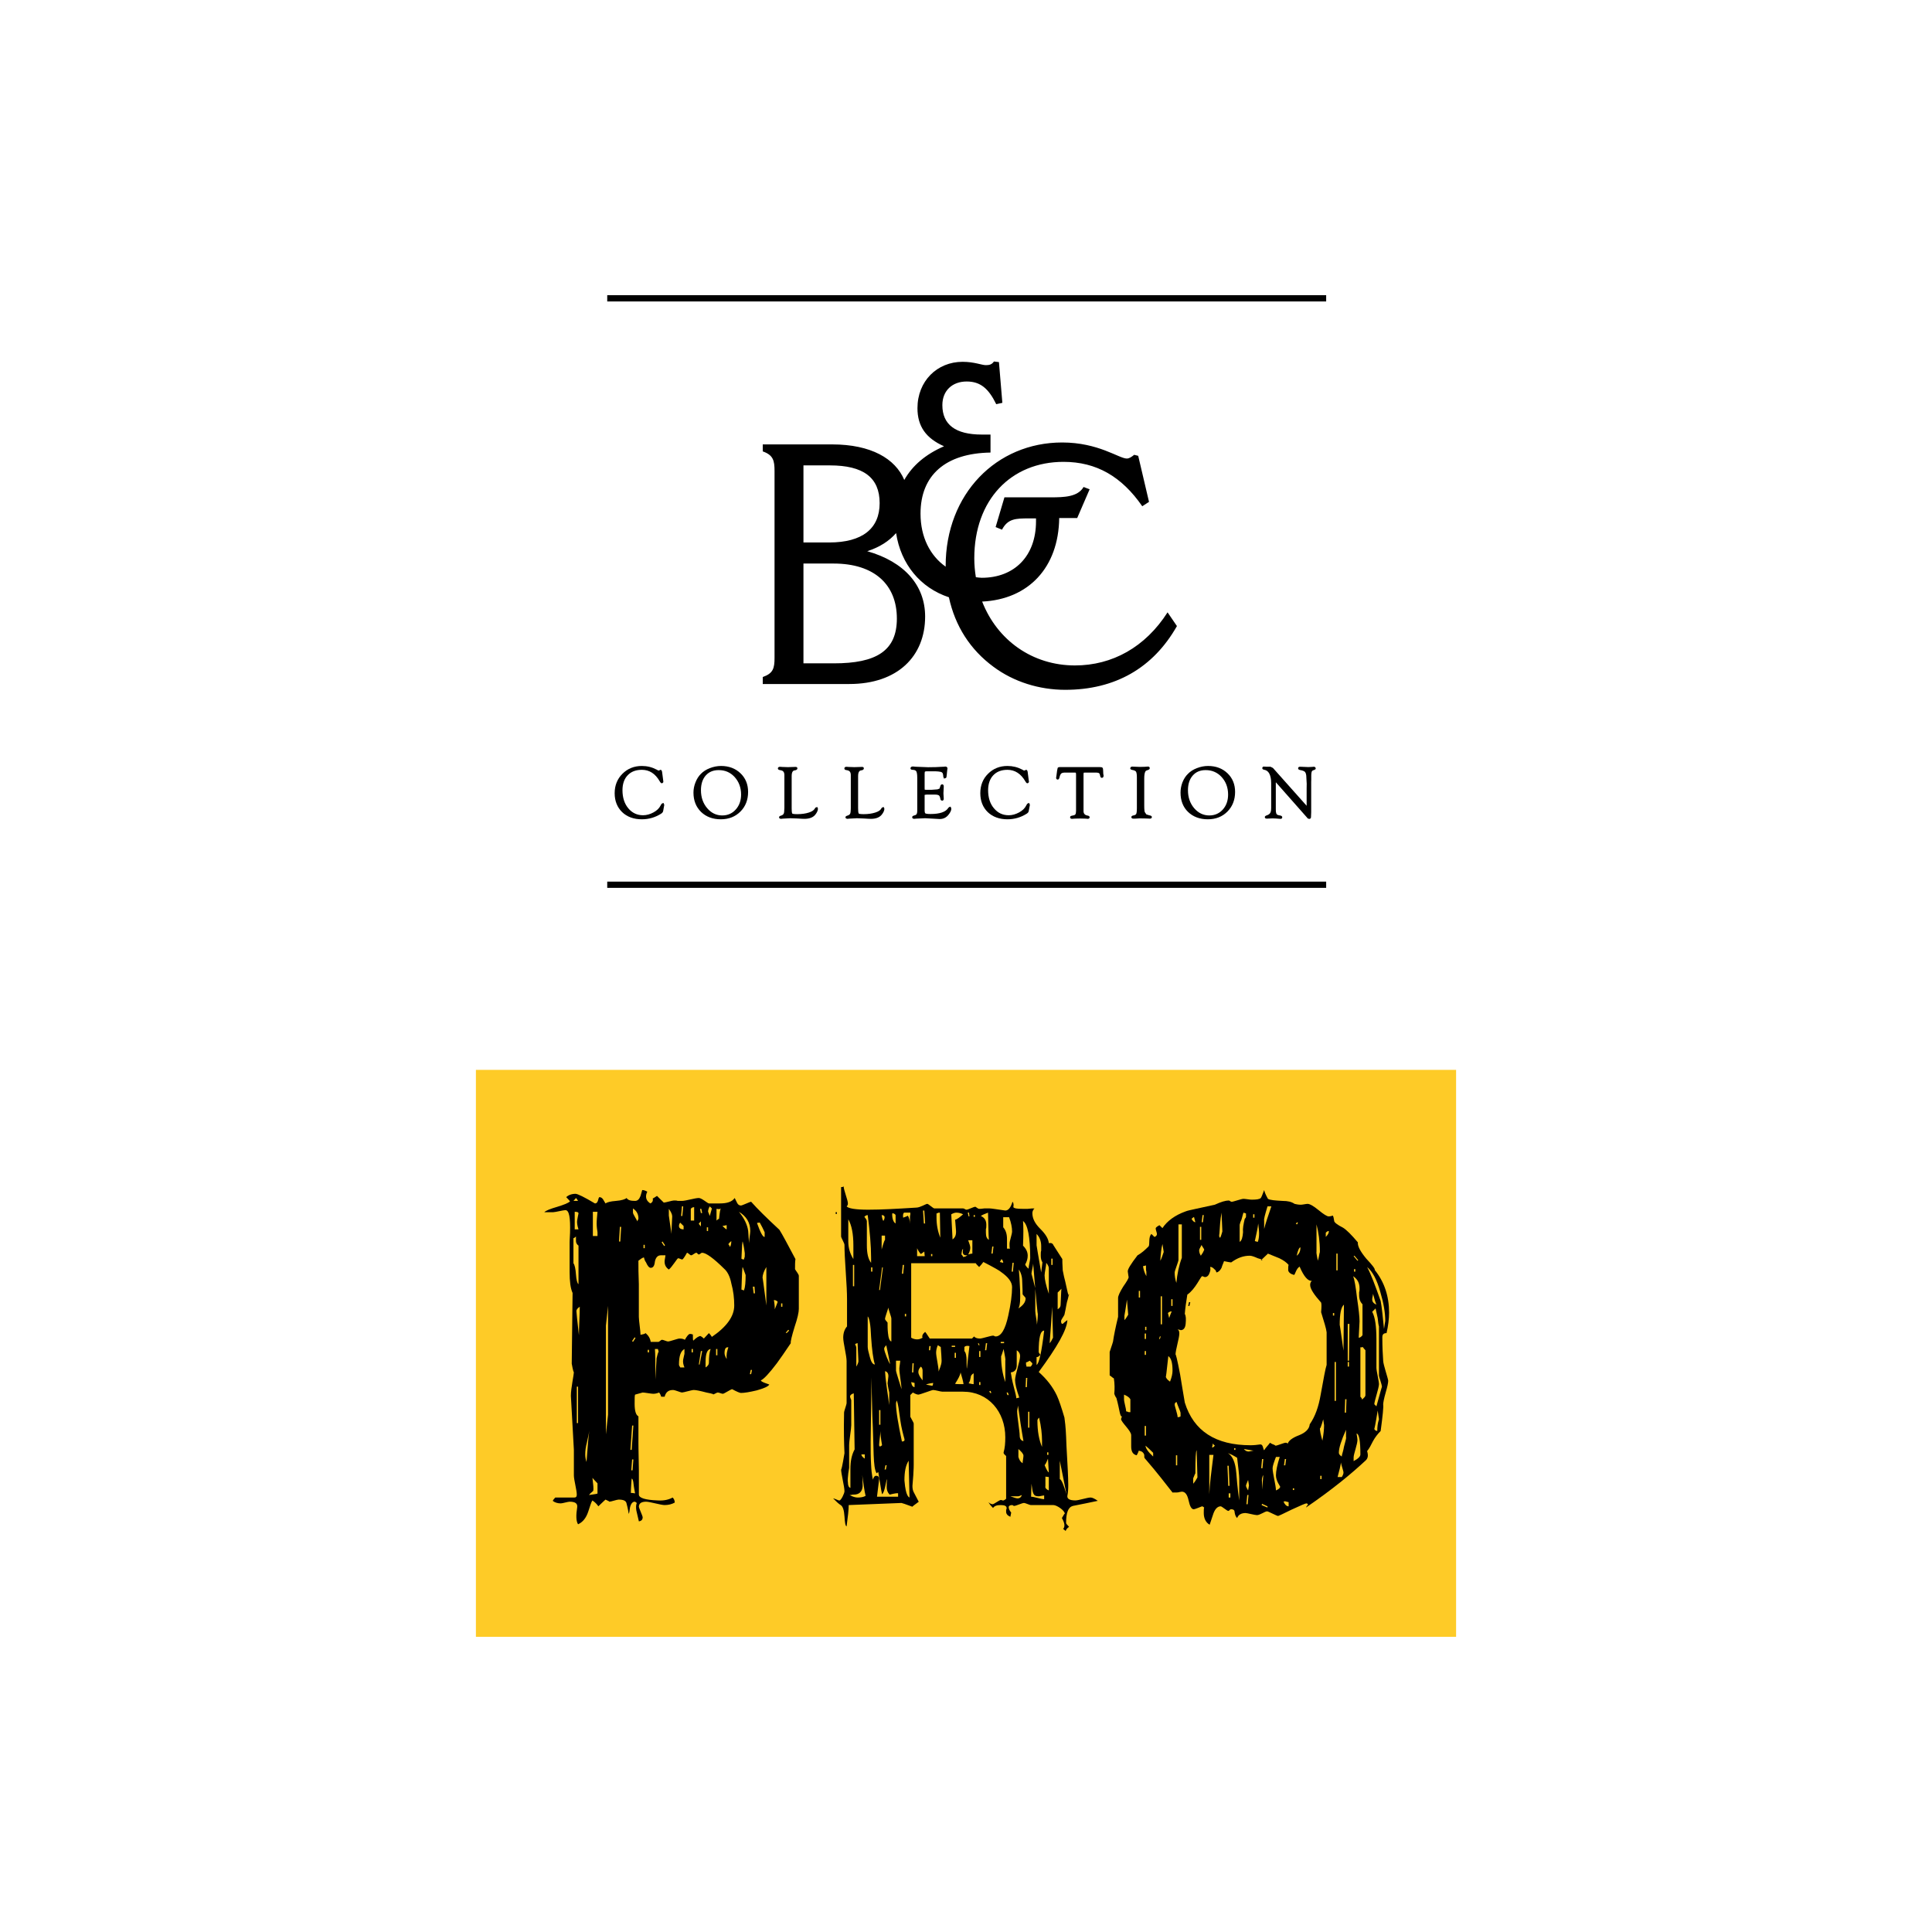 <?xml version="1.0" encoding="utf-8"?>
<!-- Generator: Adobe Illustrator 16.0.0, SVG Export Plug-In . SVG Version: 6.00 Build 0)  -->
<!DOCTYPE svg PUBLIC "-//W3C//DTD SVG 1.1//EN" "http://www.w3.org/Graphics/SVG/1.1/DTD/svg11.dtd">
<svg version="1.1" id="logosvg" xmlns="http://www.w3.org/2000/svg" xmlns:xlink="http://www.w3.org/1999/xlink" x="0px" y="0px"
	 width="576px" height="576px" viewBox="0 0 576 576" enable-background="new 0 0 576 576" xml:space="preserve">
<g>
	<rect x="181.039" y="88" width="214.341" height="1.875"/>
	<rect x="181.039" y="262.845" width="214.341" height="1.857"/>
	<path d="M185.568,230.694c-1.522,1.515-2.315,3.457-2.315,5.789c0,2.321,0.767,4.224,2.237,5.646
		c1.478,1.413,3.459,2.132,5.864,2.132c2.068,0,3.981-0.559,5.71-1.646c0.355-0.228,0.578-0.485,0.621-0.743
		c0,0.006,0.049-0.186,0.049-0.186l0.297-1.654v-0.11l-0.2-0.523l-0.257,0.072c-0.213,0.02-0.391,0.225-0.655,0.727
		c-0.383,0.776-1.08,1.466-2.092,2.011c-1.007,0.553-2.059,0.847-3.113,0.847c-1.769,0-3.264-0.698-4.404-2.081
		c-1.138-1.36-1.728-3.184-1.728-5.37c0-1.896,0.521-3.395,1.546-4.462c1.015-1.088,2.438-1.63,4.228-1.63
		c2.261,0,4.002,1.128,5.326,3.422c0.222,0.381,0.407,0.607,0.65,0.588c0.146-0.026,0.277-0.107,0.361-0.238l0.051-0.08l0.019-0.162
		l-0.027-0.286c0-0.021-0.346-2.619-0.346-2.619c-0.076-0.528-0.307-0.624-0.486-0.624l-0.493,0.221
		c-0.104-0.012-0.272-0.075-0.272-0.075c-0.011-0.009-0.412-0.229-0.412-0.229c-1.343-0.708-2.799-1.067-4.369-1.067
		C189.058,228.361,187.108,229.148,185.568,230.694"/>
	<path d="M219.33,241.37c-1.031,1.156-2.394,1.744-3.998,1.744c-1.767,0-3.271-0.727-4.492-2.156
		c-1.241-1.462-1.861-3.254-1.861-5.366c0-1.833,0.479-3.313,1.425-4.388c0.949-1.067,2.213-1.606,3.864-1.606
		c1.922,0,3.477,0.672,4.753,2.06c1.266,1.397,1.925,3.15,1.925,5.229C220.944,238.702,220.401,240.202,219.33,241.37
		 M220.762,230.539c-1.51-1.443-3.457-2.177-5.795-2.177c-1.126,0-2.261,0.23-3.327,0.647c-1.103,0.419-1.992,0.999-2.7,1.729
		c-0.652,0.644-1.203,1.517-1.591,2.519c-0.4,0.996-0.601,2.027-0.601,3.053c0,2.358,0.765,4.285,2.268,5.759
		c1.499,1.452,3.491,2.192,5.886,2.192c2.378,0,4.332-0.783,5.849-2.306c1.522-1.517,2.286-3.492,2.286-5.858
		C223.035,233.842,222.271,231.976,220.762,230.539"/>
	<path d="M231.914,229.096c0,0.127,0.058,0.385,0.474,0.469l0.484,0.096c0.416,0.101,0.982,0.324,0.982,1.425v9.708l-0.027,0.499
		c0,0.646-0.057,1.104-0.215,1.361c-0.146,0.231-0.414,0.429-0.867,0.542c-0.423,0.124-0.475,0.364-0.475,0.494l0.13,0.318
		l0.4,0.121l0.646-0.063l2.205-0.119l2.196,0.082l1.183,0.076l0.814,0.023c1.479,0,2.591-0.426,3.243-1.266
		c0.486-0.61,0.74-1.177,0.777-1.703c0-0.024-0.098-0.375-0.098-0.375l-0.072-0.156l-0.243,0.04c-0.32,0-0.479,0.305-0.531,0.413
		c-0.262,0.48-0.842,0.874-1.772,1.171c-0.968,0.313-2.142,0.48-3.463,0.48c-1.251,0-1.452-0.156-1.481-0.184
		c0,0-0.17-0.193-0.17-1.354c0-0.005-0.006-0.351-0.006-0.381v-9.432c0-1.501,0.594-1.644,0.805-1.688l0.372-0.068
		c0.454-0.117,0.529-0.403,0.529-0.557c0-0.093-0.023-0.427-0.529-0.427l-0.484,0.018l-1.809,0.056l-1.658-0.056l-0.7-0.05
		C232.084,228.61,231.914,228.865,231.914,229.096"/>
	<path d="M251.739,229.096c0,0.127,0.033,0.385,0.443,0.469l0.499,0.096c0.411,0.101,0.975,0.324,0.975,1.425v9.708l-0.012,0.499
		c0,0.646-0.08,1.104-0.215,1.361c-0.146,0.231-0.443,0.429-0.877,0.542c-0.425,0.124-0.494,0.364-0.494,0.494l0.152,0.318
		l0.397,0.121l0.637-0.063c0.014,0,2.225-0.119,2.225-0.119l2.175,0.082l1.183,0.076l0.83,0.023c1.499,0,2.575-0.426,3.242-1.266
		c0.485-0.61,0.735-1.165,0.772-1.703l-0.166-0.531l-0.256,0.04c-0.191,0-0.371,0.146-0.526,0.413
		c-0.237,0.48-0.84,0.874-1.78,1.171c-0.967,0.313-2.133,0.48-3.447,0.48c-1.255,0-1.449-0.156-1.46-0.184
		c-0.027,0-0.194-0.193-0.194-1.354c0-0.005-0.011-0.351-0.011-0.381v-9.432c0-1.501,0.618-1.644,0.811-1.688l0.375-0.068
		c0.467-0.117,0.525-0.403,0.525-0.557c0-0.227-0.15-0.427-0.525-0.427l-0.482,0.018c-0.006,0-1.825,0.056-1.825,0.056l-1.646-0.056
		l-0.707-0.05C251.887,228.61,251.739,228.865,251.739,229.096"/>
	<path d="M271.446,229.069c0,0.104,0.068,0.442,0.594,0.442c0.563,0,0.939,0.146,1.128,0.426c0.136,0.213,0.3,0.732,0.3,1.959v9.159
		l-0.005,0.713c0,1.095-0.45,1.222-0.612,1.254l-0.415,0.138c-0.422,0.107-0.48,0.373-0.48,0.486c0,0.236,0.154,0.48,0.604,0.48
		l0.615-0.061l2.655-0.121l3.438,0.191c0.038,0,0.874,0.051,0.874,0.051c1.061,0,1.953-0.406,2.628-1.26
		c0.566-0.702,0.855-1.286,0.855-1.846l-0.213-0.602l-0.263,0.097c-0.231,0.019-0.381,0.237-0.441,0.311
		c-0.748,1.189-2.525,1.8-5.287,1.8c-1.148,0-1.452-0.135-1.542-0.196c-0.078-0.055-0.213-0.266-0.213-0.939v-4
		c0-0.006-0.005-0.377-0.005-0.377c0-0.049,0-0.195,0.038-0.205c0.016,0,0.588-0.073,0.588-0.073h2.418
		c0.713,0,1.047,0.126,1.19,0.229c0.201,0.115,0.337,0.42,0.423,0.809c0,0.021,0.053,0.314,0.053,0.314
		c0.062,0.285,0.256,0.453,0.553,0.453c0.193,0,0.442-0.136,0.442-0.532l-0.017-0.345c0-0.014-0.075-1.288-0.075-1.288l0.092-1.894
		v-0.237c0-0.396-0.222-0.547-0.442-0.564c-0.287,0-0.479,0.169-0.553,0.449l-0.262,0.816l-0.621,0.227l-1.752,0.135h-1.67
		c0,0-0.375-0.037-0.4-0.037c0.025,0,0.025-0.041,0.025-0.098c0-0.133-0.025-0.33-0.025-0.33v-4.37c0-0.445,0.084-0.567,0.092-0.58
		c0.033-0.014,0.16-0.105,0.713-0.105h1.717c1.345,0,1.968,0.092,2.257,0.166c0.317,0.074,0.551,0.256,0.651,0.52l0.117,0.57v0.271
		l0.215,0.651l0.264-0.078c0.231-0.027,0.403-0.135,0.475-0.317c0-0.028,0.113-0.854,0.113-0.854l0.057-0.654l0.09-0.807
		c0,0.006,0.05-0.298,0.05-0.298c0-0.354-0.25-0.58-0.639-0.58l-0.47,0.054c0.017,0-0.747,0.028-0.747,0.028
		c-0.012,0-1.553,0.082-1.553,0.082c-0.017,0-2.355,0.036-2.355,0.036l-3.743-0.146c0.006,0-0.765-0.074-0.765-0.074
		C271.52,228.517,271.446,228.934,271.446,229.069"/>
	<path d="M294.569,230.694c-1.541,1.515-2.305,3.474-2.305,5.789c0,2.321,0.764,4.224,2.224,5.646
		c1.495,1.413,3.466,2.132,5.866,2.132c2.067,0,3.979-0.559,5.709-1.646c0.369-0.228,0.586-0.485,0.613-0.743
		c0,0.006,0.045-0.186,0.045-0.186l0.26-1.36l0.052-0.294v-0.11l-0.195-0.523l-0.264,0.072c-0.214,0.02-0.392,0.225-0.646,0.727
		c-0.386,0.776-1.089,1.466-2.092,2.011c-1.023,0.553-2.041,0.847-3.105,0.847c-1.813,0-3.248-0.698-4.407-2.081
		c-1.156-1.36-1.732-3.184-1.732-5.37c0-1.876,0.523-3.395,1.532-4.462c1.023-1.088,2.45-1.63,4.23-1.63
		c2.226,0,4.017,1.157,5.332,3.422c0.25,0.438,0.428,0.607,0.645,0.588c0.148-0.026,0.275-0.107,0.355-0.238l0.055-0.08l0.031-0.183
		l-0.051-0.287l-0.334-2.598c-0.068-0.538-0.334-0.624-0.48-0.624l-0.5,0.221c-0.096-0.012-0.274-0.075-0.274-0.075l-0.399-0.229
		c-1.344-0.708-2.819-1.067-4.377-1.067C298.051,228.361,296.103,229.148,294.569,230.694"/>
	<path d="M316.009,228.693c-0.328,0-0.566,0.071-0.68,0.26c-0.006,0-0.168,0.809-0.168,0.809l-0.162,1.241
		c0.014-0.022-0.129,0.86-0.129,0.86c0,0.406,0.232,0.538,0.453,0.56c0.265,0,0.453-0.214,0.542-0.631
		c0.139-0.591,0.313-0.994,0.541-1.185c0.2-0.182,0.598-0.273,1.118-0.273h2.877c0,0,0.353,0.036,0.367,0.036h-0.016
		c0,0.066,0.045,0.322,0.045,0.322l0.014,0.288v10.743c0,0.529-0.069,0.892-0.242,1.123c-0.144,0.151-0.479,0.275-0.955,0.335
		c-0.529,0.064-0.574,0.34-0.574,0.461c0,0.24,0.129,0.484,0.574,0.484l0.716-0.057c0.04,0,0.801-0.025,0.801-0.025l0.841-0.016
		l0.822,0.016l0.934,0.025l0.571,0.057c0.41,0,0.563-0.244,0.563-0.465c0-0.184-0.098-0.416-0.592-0.505
		c-0.815-0.135-1.201-0.542-1.229-1.268v-0.419v-10.623l0.049-0.478l0.415-0.036h3.077c0.713,0,0.982,0.103,1.074,0.18
		c0.092,0.039,0.256,0.244,0.351,0.843c0.097,0.539,0.415,0.559,0.539,0.539c0.238,0,0.479-0.193,0.472-0.612v-0.124l-0.088-0.421
		l-0.037-0.906c0-0.507-0.058-0.779-0.189-0.935c-0.135-0.155-0.4-0.204-0.923-0.204L316.009,228.693L316.009,228.693z"/>
	<path d="M341.972,228.56c-0.017,0-0.756,0.05-0.756,0.05c0.016,0-1.373,0.033-1.373,0.033l-2.08-0.083l-0.228-0.022l-0.443,0.165
		l-0.133,0.35c0.024,0.171,0.113,0.39,0.556,0.481c0.618,0.099,0.985,0.274,1.172,0.519c0.093,0.163,0.258,0.583,0.258,1.678v9.267
		c0,1.134-0.135,1.53-0.205,1.673c-0.125,0.216-0.422,0.386-0.877,0.448c-0.5,0.078-0.563,0.383-0.563,0.502
		c0,0.221,0.177,0.447,0.563,0.447h0.541c0.012,0,1.285-0.078,1.285-0.078l1.565,0.021c0.017,0,1.122,0.035,1.122,0.035
		c0.012,0.021,0.45,0.021,0.45,0.021c0.43,0,0.583-0.236,0.583-0.475c0-0.41-0.559-0.488-0.758-0.513l-0.887-0.286l-0.453-0.663
		c-0.08-0.195-0.172-0.707-0.172-1.925v-8.088c0-1.848,0.39-2.294,0.633-2.378l0.578-0.218c0.381-0.126,0.431-0.388,0.431-0.511
		c0-0.227-0.13-0.474-0.537-0.474L341.972,228.56z"/>
	<path d="M364.55,241.37c-1.048,1.156-2.402,1.744-4.006,1.744c-1.775,0-3.281-0.727-4.518-2.156
		c-1.235-1.462-1.852-3.244-1.852-5.366c0-1.833,0.48-3.313,1.434-4.388c0.945-1.067,2.199-1.606,3.843-1.606
		c1.919,0,3.5,0.69,4.758,2.06c1.274,1.397,1.933,3.15,1.933,5.229C366.142,238.702,365.606,240.202,364.55,241.37 M365.958,230.539
		c-1.506-1.443-3.438-2.177-5.813-2.177c-1.125,0-2.229,0.23-3.306,0.647c-1.098,0.419-1.997,0.999-2.692,1.729
		c-0.672,0.644-1.215,1.508-1.621,2.519c-0.381,1.01-0.566,2.027-0.566,3.053c0,2.358,0.746,4.318,2.247,5.759
		c1.507,1.452,3.493,2.192,5.884,2.192c2.393,0,4.34-0.783,5.852-2.306c1.506-1.517,2.283-3.492,2.283-5.858
		C368.226,233.842,367.459,231.976,365.958,230.539"/>
	<path d="M376.338,229.01c0,0.086,0.037,0.418,0.507,0.47c0.697,0.119,1.203,0.47,1.559,1.116c0.367,0.687,0.58,1.643,0.58,2.835
		v7.414c0,0.9-0.162,1.344-0.297,1.543c-0.17,0.297-0.551,0.557-1.117,0.734c-0.405,0.146-0.491,0.356-0.477,0.508
		c0.006,0.126,0.073,0.437,0.563,0.437l0.438-0.021c0.008,0,1.314-0.057,1.314-0.057l1.095,0.047l0.921,0.072l0.381,0.021
		c0.289,0,0.48-0.182,0.48-0.469c0-0.131-0.07-0.443-0.594-0.527c-0.653-0.08-0.912-0.248-1.006-0.329
		c-0.145-0.135-0.242-0.424-0.297-0.832l-0.022-0.76v-0.427v-7.396c0,0,0.022-0.078,0.022-0.167c0,0.031,0.014,0.031,0.014,0.031
		l9.229,10.445l0.227,0.289c0.013,0,0.423,0.16,0.423,0.16c0.323,0.021,0.532-0.16,0.571-0.449l0.064-1.511v-9.066l0.021-0.699
		v-1.179c0-0.854,0.137-1.189,0.188-1.306c0.098-0.157,0.352-0.307,0.707-0.405c0.381-0.105,0.432-0.316,0.432-0.445v-0.018
		c-0.039-0.307-0.264-0.478-0.572-0.478l-0.565,0.05c0.017,0-1.052,0.05-1.052,0.05l-1.997-0.083l-0.486-0.017
		c-0.416,0-0.571,0.223-0.571,0.459c0,0.132,0.051,0.428,0.539,0.511c0.869,0.147,1.248,0.354,1.426,0.503
		c0.236,0.204,0.386,0.583,0.459,1.157c0,0.021,0.135,2.44,0.135,2.44c-0.01,0-0.021,1.463-0.021,1.463v5.103
		c-0.346-0.377-10.045-11.275-10.045-11.275l-0.744-0.372l-0.313,0.012h-0.279l-0.715-0.012l-0.458-0.021l-0.176-0.022
		C376.526,228.537,376.338,228.717,376.338,229.01"/>
	<path d="M247.208,161.731h-7.67v-22.98h7.881c9.936,0,14.835,3.584,14.835,11.253C262.254,157.565,257.142,161.731,247.208,161.731
		 M267.389,184.424c0,9.677-6.231,13.342-18.766,13.342h-9.085v-29.753h8.981C260.67,168.013,267.389,174.284,267.389,184.424
		 M348.095,182.562c-6.642,10.376-16.492,15.83-27.611,15.83c-12.68,0-23.17-7.506-27.67-19.042
		c13.805-0.654,22.785-10.126,22.975-24.904h5.363l3.707-8.573l-1.807-0.683c-1.71,2.972-5.808,3.082-9.72,3.082h-13.873
		l-2.628,8.862l1.9,0.785c1.731-3.281,4.019-3.366,8.05-3.366h2.092v0.882c0,10.341-6.435,16.824-16.177,16.824
		c-0.62,0-1.178-0.115-1.754-0.169c-0.297-1.82-0.471-3.699-0.471-5.636c0-17.428,10.916-28.759,26.605-28.759
		c9.811,0,17.354,4.383,23.474,13.237l2.013-1.308l-3.222-13.724l-1.192-0.305c-0.896,0.712-1.518,1.111-2.225,1.111
		c-2.289,0-8.429-4.786-19.254-4.786c-19.579,0-34.737,15.313-34.737,36.835c0,0.061,0.017,0.142,0.017,0.202
		c-4.646-3.267-7.509-8.808-7.509-15.813c0-11.456,7.425-18.012,20.866-18.218v-5.367h-2.611c-7.838,0-11.745-2.974-11.745-8.777
		c0-4.353,3.004-7.043,7.239-7.043c4.117,0,6.529,2.089,8.824,6.761l1.824-0.398l-1.016-12.146l-1.495-0.179
		c-0.604,0.882-1.317,1.088-2.401,1.088c-1.23,0-3.428-0.994-6.948-0.994c-7.63,0-13.449,5.778-13.449,13.821
		c0,5.38,2.505,8.965,7.922,11.357c-5.571,2.418-9.454,5.795-11.852,10.041c-2.665-6.342-9.903-10.596-21.5-10.596h-20.695v2.08
		c3.114,1.104,3.514,2.709,3.514,5.866v55.635c0,3.183-0.398,4.668-3.514,5.771v2.081h25.813c14.369,0,22.597-8.255,22.597-20.113
		c0-9.236-6.118-16.308-17.262-19.484c3.655-1.165,6.533-3.014,8.604-5.396c1.423,9.33,7.306,16.353,15.743,19.135
		c1.862,8.636,6.407,15.666,13.294,20.727c6.013,4.485,13.66,6.864,21.377,6.864c14.852,0,26.197-6.468,33.316-19.005
		L348.095,182.562z"/>
	<rect x="141.886" y="318.965" fill="#FECB27" width="292.229" height="169.035"/>
	<path d="M234.514,397.45l0.756-0.743l-0.253-0.254l-0.758,0.875L234.514,397.45z M232.878,389.596h0.375v-1.002h-0.375V389.596z
		 M230.734,387.595c0.133,0.879,0.257,1.62,0.257,2.742c0.119-0.376,0.499-1.122,0.872-2.237
		C231.49,387.719,231.11,387.595,230.734,387.595 M227.34,380.989c0-0.384,0.377,2.364,1.14,8.226v-11.472
		C227.717,378.994,227.34,380.109,227.34,380.989 M226.454,364.392c0,0.135,0,0.135-0.118,0.135c-0.254,0-0.503,0-0.64,0.12
		c1.015,2.868,1.769,4.247,2.274,4.117v-1.378C227.595,366.518,227.092,365.518,226.454,364.392 M224.695,385.604h0.386
		l-0.133-2.002h-0.502L224.695,385.604z M223.566,409.678h0.379l0.245-1.254h-0.372L223.566,409.678z M221.419,377.743
		c-0.119,0-0.246,2.246-0.369,6.731l0.759,0.254c0.372-1.005,0.49-2.495,0.49-4.619C222.299,380.228,222.05,379.363,221.419,377.743
		 M221.419,370.138c-0.119,0-0.246,1.748-0.369,5.114c0.123,0.122,0.369,0.247,0.759,0.247l0.117-0.508
		c0.124-0.118,0.124-0.487,0.124-1.365C221.926,372.758,221.809,371.629,221.419,370.138 M220.291,361.274
		c1.635,2.004,2.519,3.872,2.773,5.736l0.248,3.613c0-0.859,0.373-2.99,0.373-3.613
		C223.687,364.525,222.562,362.648,220.291,361.274 M217.149,371.004c0.121,0,0.245,0.254,0.494,0.755
		c0.256-0.381,0.386-1.005,0.386-1.748C217.396,370.512,217.149,370.879,217.149,371.004 M216.014,403.435
		c0,0.499,0.251,1.128,0.635,1.746c-0.135-1.364,0.123-2.376,0.502-3.493C216.389,401.567,216.014,402.065,216.014,403.435
		 M216.647,366.518v-1.258l-1.259,0.258C216.014,366.139,216.514,366.518,216.647,366.518 M213.619,360.401v3.496
		c0.383-0.382,0.635-0.499,0.756-0.499c0.132-0.87,0.132-1.868,0.502-3.239C214.756,360.531,214.375,360.531,213.619,360.401
		 M213.489,404.059h0.384v-1.873h-0.384V404.059z M211.104,361.274l0.13,0.256c0.118,0.372,0.248,0.613,0.372,0.998
		c0.384-1.379,0.632-2.127,0.632-2.251l-0.632-0.619C211.233,360.277,211.104,360.78,211.104,361.274 M210.728,367.012h0.377v-1.112
		h-0.377V367.012z M210.353,406.058v1.628c0.633-0.371,1-0.88,1-1.383c0-1.74,0.13-3.104,0.505-4.117
		C210.855,402.315,210.353,403.566,210.353,406.058 M208.96,361.655h0.388l-0.255-1.254h-0.381L208.96,361.655z M208.589,406.806
		l0.759-4.001h-0.388l-0.619,4.001H208.589z M208.96,365.649v-1.509l-0.619,0.626C208.341,364.893,208.589,365.26,208.96,365.649
		 M206.2,403.197h0.374v-1.013H206.2V403.197z M205.949,360.401v3.496h1.004v-3.992C206.574,359.905,206.2,360.034,205.949,360.401
		 M203.43,362.528l0.254-2.87h-0.373l-0.253,2.87H203.43z M202.429,406.806c0,0.254,0.12,0.509,0.243,0.623l0.132,0.257h1.257
		c-0.377-0.88-0.502-1.628-0.377-2.376c0.245-1.122,0.377-1.742,0.377-1.623v-1.501
		C202.926,402.805,202.429,404.306,202.429,406.806 M202.429,365.518c0,0.621,0.497,1,1.378,1v-1l-1.003-0.991
		C202.549,364.768,202.429,365.146,202.429,365.518 M199.404,360.401v2.009l0.376,2.618c0.258,1.613,0.377,2.485,0.377,2.859
		l0.254-5.239C200.411,362.027,200.038,361.274,199.404,360.401 M198.023,371.502l0.248-0.244l-0.754-1.12l-0.256,0.247
		L198.023,371.502z M196.137,402.186h-0.883c0.127,1.382,0.127,4.248,0.127,9.11l0.372-6.362c0.384-1.613,0.631-2.241,0.631-1.735
		C196.384,402.805,196.137,402.315,196.137,402.186 M193.108,403.197h0.378v-0.761h-0.378V403.197z M191.856,372.13h0.371v-0.997
		h-0.371V372.13z M218.029,382.607c-0.386-2.002-1.134-3.495-2.141-4.361c-3.149-3.119-5.414-4.749-6.542-4.749
		c-0.388,0-0.636,0.496-1.007,0.496c-0.381,0-0.381-0.496-0.759-0.496c-0.375,0-1.137,0.755-1.509,0.755
		c-0.383,0-0.883-0.755-1.258-0.755c-0.756,1.376-1.258,2.002-1.387,2.002c-0.372,0-0.881-0.372-1.254-0.372
		c-0.254,0-1.89,2.736-2.771,3.368c-0.883-0.632-1.26-1.376-1.26-2.378c0-0.494,0.25-1.496,0.25-1.865h-1.381
		c-0.879,0-1.516,0.621-1.761,1.865c-0.127,1.252-0.505,1.87-1.252,1.87c-0.516,0-1.016-0.745-1.388-1.618
		c-0.387-0.501-0.51-0.995-0.635-1.496c-0.504,0.118-1.009,0.501-1.641,0.995c0,1.875,0,4.121,0.129,6.98v1.501v8.235
		c0,1.12,0.503,4.243,0.503,5.368c0.753-0.13,1.257-0.25,1.511-0.504c0.886,0.751,1.382,1.621,1.521,2.621h2.253
		c0.381,0,0.76-0.628,1.135-0.628c0.383,0,1.387,0.501,1.765,0.501c0.627,0,2.888-0.873,3.396-0.873
		c0.762,0,1.258,0.122,1.637,0.372c0.631-1.118,1.133-1.739,1.506-1.739c0.383,0,0.51,0,0.634,0.12h0.25
		c0,1.127,0,1.743,0.123,1.873c0.885-0.873,1.644-1.372,2.146-1.372c0.25,0.118,0.631,0.37,1.003,0.746l1.506-1.621
		c0.13,0.125,0.505,0.504,0.886,1.127c4.41-3.004,6.669-6.118,6.669-9.362C218.906,387.094,218.654,384.854,218.029,382.607
		 M188.709,360.277v1.253c0,0.497,1.258,2.239,1.258,2.61c0-0.119,0.373-0.496,0.373-0.862
		C190.34,362.027,189.842,361.025,188.709,360.277 M188.709,400.071l0.75-1.12l-0.254-0.256l-0.747,1.119L188.709,400.071z
		 M188.207,438.364h0.375l0.251-3.244h-0.375L188.207,438.364z M188.833,441.984c-0.124-0.761-0.251-1.127-0.508-1.127
		c0-0.376-0.248,3.114-0.248,4.24c0.13,0,0.632,0,1.263,0.127C189.205,444.351,188.96,443.349,188.833,441.984 M187.954,432.255
		h0.371l0.508-7.244h-0.375L187.954,432.255z M184.932,370.138l0.259-4.368h-0.383l-0.251,4.368H184.932z M181.281,421.773v-32.433
		l-0.631,5.864v32.438L181.281,421.773z M177.886,364.768c0-0.996,0.122-2.118,0.25-3.492h-1.382v7.23h1.382v-1.12
		C178.008,366.518,177.886,365.77,177.886,364.768 M176.627,440.606c0.248,2.001,0.375,3.238,0.248,3.861
		c-0.753,0.63-1.136,1.011-1.255,1.254c1.759-0.243,2.641-0.372,2.516-0.497v-2.988
		C177.261,441.365,176.754,440.729,176.627,440.606 M174.985,430.009c-0.375,1.369-0.504,2.618-0.504,3.611
		c0,0.75,0.129,1.5,0.383,2.248c0.381-4.372,0.502-7.489,0.875-9.357C175.62,427.13,175.366,428.137,174.985,430.009
		 M171.966,424.27h0.379v-10.85h-0.379V424.27z M171.848,390.843c0,0.374,0.242,2.733,0.751,7.229c0-1.992,0.254-6.482,0.254-8.477
		C172.224,389.961,171.848,390.467,171.848,390.843 M171.343,361.274v5.242h1.129c-0.382-1.127-0.506-2.126-0.382-2.747
		c0.134-0.867,0.251-1.359,0.382-1.992C172.472,361.401,172.09,361.274,171.343,361.274 M171.718,370.011v-1.369
		c-0.375,0.369-0.62,0.487-0.754,0.487v7.487c0.379,0.503,0.629,1.63,0.754,3.373c0.13,1.621,0.372,2.618,0.754,2.859v-11.472
		C171.966,371.004,171.718,370.512,171.718,370.011 M171.718,357.162c-0.125,0.125-0.375,0.497-0.754,0.868h1.377
		C172.224,357.906,172.09,357.529,171.718,357.162 M236.904,395.573c-0.883,2.87-1.264,4.498-1.139,4.872
		c-1.756,2.618-3.138,4.604-4.15,5.987c-2.259,2.99-3.898,4.738-4.774,5.105c0,0.505,2.386,1.129,2.517,1.253
		c-0.387,0.628-1.641,1.125-3.781,1.743c-2.132,0.504-3.648,0.753-4.658,0.753c-0.373,0-1.259-0.376-2.632-1.12
		c-0.386,0-2.396,1.372-2.777,1.372c-0.37,0-1.133-0.379-1.506-0.379c-0.383,0-1.134,0.626-1.636,0.626
		c0.877,0,0.249-0.247-1.765-0.626c-1.891-0.503-3.145-0.75-3.773-0.75c-0.628,0-3.021,0.75-3.519,0.75
		c-0.385,0-2.02-0.75-2.65-0.75c-1.382,0-2.138,0.628-2.515,2.001h-1.01c-0.121-0.376-0.245-0.755-0.627-1.251
		c-0.627,0.245-1.128,0.379-1.76,0.379c-0.634,0-2.521-0.379-3.148-0.379l-2.261,0.626c-0.135,0.249-0.135,1.129-0.135,2.742
		c0,2.12,0.385,3.361,1.135,3.745v8.229c0-0.872,0,1.75,0.13,7.859v7.232c0,0.99,1.89,1.614,5.667,1.743
		c1.888,0.12,3.269-0.254,4.399-0.868c0.38,0.367,0.631,0.868,0.631,1.501c-0.881,0.496-1.89,0.743-3.021,0.743
		c-1.131,0-4.398-1.002-5.53-1.002c-1.385,0-2.146,0.501-2.146,1.498c0,0.377,1.131,2.748,1.131,3.129
		c0,0.736-0.37,1.115-1.131,1.232c-0.13-0.496-0.375-1.613-0.757-3.243c-0.123-0.871-0.123-1.614,0.129-2.237
		c-0.252-0.245-0.502-0.379-0.637-0.379c-0.623,0-1.128,0.626-1.382,1.745c-0.127,1.125-0.254,1.743-0.377,1.875
		c-0.116-0.621-0.248-1.621-0.626-2.994c-0.13-0.88-0.883-1.254-2.392-1.254c-0.502,0-2.263,0.628-2.77,0.628
		c0-0.125-0.379-0.254-1.134-0.628c-0.121,0.125-0.75,0.628-2.138,2.004c-0.382-0.621-1.011-1.242-1.763-1.75
		c-0.375,0.508-0.629,1.501-1.261,3.373c-0.627,1.872-1.633,3.114-3.025,3.733c-0.623-0.99-0.623-2.733-0.251-5.107
		c0.134-1.124-0.624-1.625-2.262-1.625c-0.502,0-2.132,0.501-2.64,0.501c-0.879,0-1.766-0.242-2.396-0.755
		c0.123-0.249,0.383-0.621,0.758-0.988h5.672c0.495,0,0.743-0.254,0.743-0.875c0-1.376-0.868-4.373-0.868-5.731v-7.61l-0.892-16.101
		c0-2.367,0.892-6.104,0.892-7.233c0,0.503-0.265-0.247-0.638-2.364l0.254-21.076c-0.632-1.371-0.886-3.488-0.886-6.24v-8.986
		c0,0.372,0-0.616,0.124-2.738c0.13-4.482-0.251-6.733-1.382-6.733c-0.626,0-3.021,0.621-3.654,0.621h-2.64
		c0.506-0.501,1.767-1,3.903-1.621c2.016-0.621,3.271-1.117,3.771-1.623c-0.124-0.127-0.502-0.628-1.134-1.246
		c0.632-0.617,1.642-0.995,2.773-0.995c0.631,0,2.642,0.995,5.786,2.867c1.141,0,0.881-1.872,1.382-1.872
		c0.388,0,0.755,0.251,1.017,0.618l0.75,1.254c0.507-0.376,1.506-0.626,3.145-0.753c1.639-0.124,2.776-0.501,3.149-0.868
		c0.378,0.617,1.134,0.868,2.52,0.868c0.754,0,1.253-0.501,1.632-1.493l0.505-1.743c0.381,0,0.883,0.113,1.511,0.496
		c-0.251,0.492-0.372,1.004-0.372,1.374c0,0.865,0.372,1.493,1.249,2.119c0.635-0.249,0.886-0.753,0.756-1.496
		c0.378-0.125,0.635-0.376,1.263-0.75l2.016,1.997c0.498,0,2.515-0.628,3.02-0.628c0.499,0,0.877,0,1.125,0.124h1.27
		c1.129,0,3.896-0.868,5.03-0.868c0.88,0,2.645,1.621,3.012,1.621h3.272c2.146,0,3.66-0.499,4.414-1.621l0.744,1.501
		c0.256,0.496,0.637,0.741,1.134,0.741c0.383,0,2.649-1.12,3.028-1.12c1.751,1.993,4.533,4.747,8.428,8.357
		c0.88,1.376,2.395,4.236,4.779,8.731c-0.124,0.87-0.124,1.621-0.124,2.997c0.124,0.367,1.133,1.489,1.133,1.992v9.855
		C238.161,391.217,237.786,392.96,236.904,395.573"/>
	<path d="M317.963,445.479l-1.997-9.981v5.479C316.457,441.109,317.091,442.605,317.963,445.479 M316.209,388.964
		c0.136-2.374,0.136-3.863,0.248-4.74l-1.128,1.127v4.986C315.966,389.959,316.209,389.592,316.209,388.964 M313.438,377.124h0.379
		v-1.872h-0.379V377.124z M312.937,400.445c0.383-0.377,0.629-0.878,1.004-1.623l-0.254-9.23
		C313.565,391.963,313.319,395.573,312.937,400.445 M312.185,433.747h0.381v-0.746h-0.381V433.747z M311.675,440.232v2.876
		c-0.13,0.366,0.118,0.867,1.016,1.241v-3.993L311.675,440.232z M311.426,436.619c0,0.376,0.886,2.241,1.265,2.373l-0.254-4.126
		C311.793,436.494,311.426,436.995,311.426,436.619 M311.926,376.494c0,0.872-0.493,2.869-0.493,3.737
		c0,1.127,0.368,2.869,1.258,5.5v-7.617C312.688,377.62,312.437,377.124,311.926,376.494 M309.796,422.642
		c-0.381,0.384-0.505,0.631-0.505,0.877c0,3.254,0.505,5.86,1.376,7.861v-1.86C310.667,427.643,310.417,425.26,309.796,422.642
		 M309.672,403.065c0,0.129,0.124,0.366,0.249,0.501l0.248,0.368c-0.497,0.501-0.878,0.753-1.128,0.624v2.366
		c0.755-0.369,1.505-3.859,2.261-10.219C310.169,396.707,309.672,398.822,309.672,403.065 M310.292,374.252
		c0-0.626,0-1.122,0.125-1.376V371.5c0-1.489-0.496-2.736-1.376-3.613v3.375c0.123,0.626,0.499,3.244,1.376,8.103l0.372-2.994
		C310.417,375.748,310.292,375.125,310.292,374.252 M308.024,376.734c0,0.632-0.502,2.505-0.502,3.006
		c0.381,1.369,0.75,2.869,1.135,4.368l-0.006,6.735c0,0.875,0.508,3.115,0.508,4.112c0.132-1.122,0.256-2.244,0.256-3.368
		C309.415,392.459,308.916,387.719,308.024,376.734 M309.672,446.101c-1.646,0-1.769-0.747-2.147-3.747
		c-0.123,3.366-0.123,4.486-0.123,3.87c0.873,0,3.017,0.734,3.9,0.734v-1.108C310.921,445.85,310.044,446.101,309.672,446.101
		 M306.522,425.639h0.371v-4.739h-0.371V425.639z M305.899,406.185v0.741c0.119,0.134,0.119,0.259,0.119,0.506h1.25
		c0.381-0.372,0.508-0.628,0.508-0.994l-0.76-0.761C306.397,406.056,306.019,406.185,305.899,406.185 M306.147,413.547l0.121-2.747
		h-0.369l-0.129,2.747H306.147z M305.001,364.024c0.132,1.625,0.132,4.117,0,7.354c0.898,0.884,1.396,1.875,1.396,2.992
		c0,0.88-0.25,1.743-0.752,2.62c0.125,0.374,0.502,0.871,1.004,1.252c0-0.624,0.496-2.621,0.496-3.119
		C307.146,368.764,306.397,365.028,305.001,364.024 M303.623,432.004v2.366c0.258,0.87,0.625,1.496,1.256,1.875
		c0-0.492,0.251-1.75,0.251-2.247C305.13,433.497,304.625,432.869,303.623,432.004 M304.879,385.849c0-0.368,0-1.496-0.124-3.861
		c0-1.381-0.384-2.623-1.007-3.491c0.133,1.245,0.256,3.244,0.378,6.109c0.122,2.862,0,4.609-0.503,5.48
		c1.378-0.871,2.147-1.859,2.147-2.99C305.771,386.715,305.001,386.226,304.879,385.849 M303.498,419.03
		c0,0.367-0.249,1.372-0.249,1.738c0,1.625,0.755,5.873,0.755,7.233c0,0.872,0.367,1.517,1.126,1.63
		C304.501,426.14,304.004,422.642,303.498,419.03 M301.985,379.116l0.244-2.622h-0.373l-0.242,2.622H301.985z M303.125,402.558
		v4.502c0,1.244-0.635,1.985-1.771,2.11c0.121,0.877,0.383,2.371,0.875,4.253c0.518,1.867,0.771,2.989,0.771,3.493
		c-0.129,0,0.249-0.125,0.881-0.254c-0.881-2.494-1.253-4.248-1.253-5.241c0-1.501,1.498-5.619,1.498-7.115
		C304.126,403.566,303.748,402.938,303.125,402.558 M303.498,446.101h-2.269c1,0.372,1.771,0.614,2.138,0.614
		c0.637,0,1.134-0.367,1.258-0.995C304.126,445.974,303.748,446.101,303.498,446.101 M300.345,415.914h0.389l-0.254-0.753h-0.371
		L300.345,415.914z M300.847,362.902h-1.752v2.996c0.754,0.865,1.127,1.987,1.127,3.481v2.883h0.883
		c-0.125-0.261-0.125-0.764-0.125-1.385c0-1,0.759-2.86,0.759-3.747C301.737,366.019,301.476,364.522,300.847,362.902
		 M299.217,402.186c-0.504,1.634-0.747,2.252-0.747,2.12c0,2.62,0.37,5.245,1.249,7.741v-6.482
		C299.849,405.425,299.597,404.306,299.217,402.186 M298.343,400.445h1.01v-0.377h-1.01V400.445z M298.586,375.379
		c-0.116,0.12-0.37,0.736-0.503,0.865c0.133,0,0.88,0.25,1.012,0.25C299.095,376.115,298.963,375.748,298.586,375.379
		 M295.946,373.746l0.248-2.117h-0.37l-0.25,2.117H295.946z M295.188,415.29h0.379l-0.254-0.625l-0.377,0.124L295.188,415.29z
		 M294.058,402.558l0.254-2.111h-0.379l-0.254,2.111H294.058z M294.569,361.533c-0.891,0.369-1.641,0.61-2.148,0.995
		c1.135,0.503,1.637,1.365,1.637,2.618c0,0.625,0,0.991-0.125,1.248v1.119c0,1.129,0.254,1.748,0.881,2.129
		C294.69,368.266,294.69,365.518,294.569,361.533 M291.922,412.922h0.376v-0.88h-0.376V412.922z M291.922,404.56h0.376v-1.755
		h-0.376V404.56z M291.793,401.068h0.256l-0.256-0.623l-0.252,0.122L291.793,401.068z M290.283,362.777h0.373v-0.513h-0.373V362.777
		z M289.399,410.68c-0.125,0.619-0.246,1.237-0.621,1.734c0.621,0.12,1.121,0.254,1.505,0.254v-3.244
		C289.651,409.805,289.399,410.174,289.399,410.68 M289.274,372.003c0,0.619-0.252,1.369-0.623,1.993
		c0.502-0.118,0.877-0.25,1.248-0.25v-3.98h-1.248C289.022,370.754,289.274,371.5,289.274,372.003 M288.778,362.648h0.244
		l-0.121-1.115h-0.383L288.778,362.648z M287.519,401.569v1.234c1,1.015,0.499,4.38,0.747,5.25c0.131-1.376,0.386-3.618,0.759-6.738
		C288.396,401.197,287.896,401.197,287.519,401.569 M288.018,374.252c-0.88,0-1.135-0.626-0.88-1.861
		c-0.255,0-0.371,0.485-0.503,1.605c0.38,0.376,0.503,0.628,0.503,0.752c0.502,0,1.01-0.242,1.381-0.625
		C288.396,374.252,288.266,374.252,288.018,374.252 M286.385,409.17c-0.127,0.877-0.754,2.004-1.636,3.364
		c0.127,0.134,0.882,0.134,2.519,0.134C287.138,411.668,286.767,410.551,286.385,409.17 M284.622,404.813h0.381v-1.491h-0.381
		V404.813z M283.739,401.569h1.01v-0.372h-1.01V401.569z M285.121,361.533c-0.372,0-0.877,0.124-1.512,0.491l0.381,7.493
		c0.886-0.625,1.131-1.5,1.013-2.876c-0.127-1.877-0.254-2.872-0.254-2.997c0.629-0.127,1.379-0.742,2.389-1.62
		C286.385,361.657,285.75,361.533,285.121,361.533 M279.589,361.657l-0.378,0.12v1.374c0,1.995,0.378,3.979,1.13,5.861l-0.129-7.479
		C279.846,361.533,279.71,361.533,279.589,361.657 M279.589,401.068c-0.378,0.877-0.497,1.623-0.497,2.251
		c0,1.116,0.754,4.229,0.754,5.602c0.125-0.617,0.88-1.861,0.88-3.244c0-0.862-0.13-2.244-0.253-4.106
		C280.088,401.444,279.971,401.197,279.589,401.068 M277.578,374.506h0.377v-0.628h-0.377V374.506z M277.319,402.558l0.135-1.241
		h-0.384l-0.127,1.241H277.319z M276.063,412.792l1.894,0.377c0.123-0.127,0.248-0.501,0.248-0.875
		C277.697,412.414,276.943,412.414,276.063,412.792 M275.436,364.766h0.379l-0.248-3.859h-0.379L275.436,364.766z M274.562,407.432
		c-0.511,0.501-0.765,0.992-0.765,1.613c0,0.633,0.382,1.376,1.262,2.496v-2.867C275.059,408.173,274.935,407.799,274.562,407.432
		 M273.422,372.135v2.371h2.271l-0.127-1.376l-1.005,0.748C274.179,373.499,273.797,373.005,273.422,372.135 M272.288,409.17
		l0.127-2.732h-0.375l-0.125,2.732H272.288z M272.666,413.547v-1.253l-1.009-0.247C271.786,413.042,272.165,413.547,272.666,413.547
		 M298.47,379.239c-0.387-0.372-2.141-1.376-5.293-2.995c-0.377,0.49-0.756,0.998-1.255,1.501c-0.504-0.503-0.889-0.875-1.006-1.127
		h-19.259v22.204c0.631,0.371,1.266,0.496,1.765,0.496c0.5,0,1.011-0.125,1.637-0.496c-0.26-0.497,0-1.118,0.756-1.743
		c0.377,0.374,0.752,1.122,1.381,1.992h12.588l0.632-0.628c0.242,0.379,0.879,0.628,1.754,0.628c0.632,0,3.275-0.87,3.905-0.87
		c0.375,0,0.375,0.242,0.756,0.242c1.642,0,2.89-2.119,3.774-6.228c0.75-3.376,1.134-6.243,1.134-8.492
		C301.737,382.229,300.604,380.735,298.47,379.239 M269.773,392.459h0.375v-0.743h-0.375V392.459z M269.646,441.363
		c0.129,1.367,0.252,2.361,0.379,2.857c0.257,1.258,0.629,2.002,1.137,2.251l-0.259-10.976
		C270.023,436.861,269.646,438.731,269.646,441.363 M269.267,363.031c1.129-0.383,1.506-0.621,1.387-0.621
		c0.378,0.621,0.635,1.483,0.635,2.483v2.74v-3.989c0-0.742,0-1.234,0.118-1.501v-0.61h-1.886
		C269.267,361.777,269.143,362.27,269.267,363.031 M269.267,379.74l0.254-2.616h-0.378l-0.251,2.616H269.267z M268.393,423.271
		c-0.384-2.869-0.638-4.746-1.013-5.744c0,0.132-0.249,0.506-0.249,0.88c0,2.242,0.624,5.983,1.761,11.354
		c0.629,0,0.883-0.242,0.754-0.75C269.267,427.643,268.768,425.886,268.393,423.271 M268.126,408.055
		c0-0.506,0.267-1.87,0.267-2.378h-1.262v2.997c0,0.129,0.249,1.004,0.753,2.625c0.509,1.493,0.762,2.486,0.884,2.869
		C268.768,412.792,268.126,409.424,268.126,408.055 M266.378,361.777c-0.251-0.12-0.384-0.12-0.384,0.247
		c0,1.374,0.384,2.366,1.016,2.74v-2.496C266.874,362.024,266.75,361.902,266.378,361.777 M264.615,412.414
		c0.125-0.621,0.125-1.24,0.252-2.11c0-0.88-0.378-1.383-1.011-1.501c0.131,2.371,0.633,5.735,1.259,10.1v-3.74
		C264.99,414.538,264.74,413.547,264.615,412.414 M264.867,389.836c-0.127,0.501-1.011,2.877-1.011,3.373
		c0,0.37,0.759,0.986,0.759,1.127c0,0.995,0,1.988,0.125,3.117c0.127,1.498,0.499,2.368,1.006,2.491v-6.864
		C265.746,392.588,264.867,390.467,264.867,389.836 M264.105,438.115l0.251-1.254h-0.369l-0.254,1.254H264.105z M264.229,401.068
		c-0.373,0.376-0.627,0.742-0.627,1c0,0.867,1.388,4.233,1.771,4.609C265.115,405.308,264.74,403.433,264.229,401.068
		 M262.85,372.504c0.631-2.251,1.008-3.123,1.008-2.738v-1.38h-1.008V372.504z M263.733,362.902c0-0.374-0.254-0.634-0.885-0.634
		c0.127,0.509,0.127,1.13,0.506,1.756C263.604,363.646,263.733,363.278,263.733,362.902 M262.477,426.643
		c0,1-0.375,3.244-0.375,4.114c0,0.369,0.127,0.489,0.251,0.489s0.372-0.12,0.624-0.367
		C262.596,428.758,262.477,427.262,262.477,426.643 M262.102,424.764h0.375V420.4h-0.375V424.764z M262.353,384.604l0.874-6.74
		h-0.25l-0.875,6.74H262.353z M259.706,379.116h0.379v-1.253h-0.379V379.116z M265.239,445.598
		c-0.624-0.621-0.883-1.376-0.883-2.251c0-0.868,0-1.494,0.133-2.371c-0.384,0.389-0.633,3.867-1.514,4.505
		c-0.382-1.631-0.624-3.747-1.133-6.619l-0.502,0.379c-1.139-1.997-0.761-6.984-1.257-17.094c-0.131-5.109-0.249-8.854-0.249-11.467
		l-0.259,19.082c0,2.493,0,4.733,0.129,6.857c0.13,3.116,0.627,5.232,0.627,4.238c0.248-0.625,0.499-0.875,0.88-0.875
		c0.632,0,0.889,0.374,0.889,0.992c0,0.389-0.257,1.875-0.635,5.248h6.288v-0.998C267.628,445.097,266.75,445.226,265.239,445.598
		 M259.706,398.575c-0.129-3.618-0.508-5.615-1.009-6.116v9.11c0,0.615,0.253,1.625,0.628,2.989
		c0.381,1.496,0.878,2.244,1.507,2.244C260.333,405.181,259.954,402.436,259.706,398.575 M258.697,362.27
		c-0.378,0-0.632,0.142-1.002,0.509c0.505,0.621,0.748,0.993,0.748,1.363v7.12c0,2.364,0.378,4.117,1.263,5.232v-1.499
		C259.706,371.38,259.325,367.132,258.697,362.27 M257.817,434.866v-1.249h-1.004C256.813,433.998,257.181,434.495,257.817,434.866
		 M255.681,400.445c-0.136,0-0.248,0-0.381,0.122l-0.372,0.127c0,0.125,0.372,0.75,0.372,1.116v5.62
		c0.381-0.628,0.629-1.247,0.629-1.63C255.805,402.805,255.681,401.068,255.681,400.445 M254.293,383.482h0.372v-6.358h-0.372
		V383.482z M257.063,439.735c0.117,1.122,0.117,2.251,0.117,3.373c-0.117,1.613-1.004,2.488-2.64,2.488c-0.372,0-0.623,0-0.75,0.122
		h-0.502c0.88,0.504,1.759,0.753,2.392,0.753c0.88,0,1.76-0.125,2.386-0.499C257.695,444.474,257.439,442.354,257.063,439.735
		 M252.906,363.519v6.614c0,1.87,0.502,3.613,1.517,5.246v-4.117C254.423,367.887,253.918,365.267,252.906,363.519 M253.539,416.031
		c-0.131,0.127-0.131,0.381,0,0.76l0.252,0.619v7.479c0,1.124-0.631,4.629-0.631,5.988v6.73l-0.254,1.63
		c-0.113,1.117-0.252,2.124-0.113,2.747c0,0.863,0.242,1.488,0.746,1.613v-5.611c0-2.371,0.379-4.241,1.255-5.862l-0.253-16.718
		C254.05,415.535,253.664,415.787,253.539,416.031 M249.517,361.902h-0.387v-0.501h0.387V361.902z M319.862,448.969
		c-1.381,0.376-2.023,1.99-2.023,5.109c0,0.129,0.254,0.496,0.887,1.129c-0.51,0.371-0.887,0.741-1.009,1.242
		c-0.377-0.374-0.626-0.501-0.758-0.619c0.256-0.252,0.381-0.623,0.381-1.129c0-0.494-0.249-1.244-0.754-2.112
		c0.629-1.129,0.88-1.496,0.88-1.254c0-1-2.398-2.618-3.395-2.618h-6.672c-0.506,0-1.629-0.626-2.146-0.626
		c-0.5,0-2.384,0.878-2.883,0.878c-0.388,0-0.263-0.252-0.636-0.252c-0.633,0-1.004,0.252-1.004,0.628
		c0,0.489,0.246,0.99,0.742,1.614l-0.246,1.251c-0.885-0.374-1.26-0.875-1.26-1.496v-0.63c0.139-0.12,0.139-0.25,0.139-0.497
		c0-0.618-0.644-0.87-1.766-0.87c-1.139,0-1.895,0.252-2.27,0.87c-0.372-0.367-0.885-0.87-1.383-1.738
		c0.375,0.367,0.877,0.621,1.256,0.621c0.378,0,2.013-1.258,2.396-1.258c0.243,0,0.37,0,0.497,0.129h0.377
		c0.248-0.129,0.502-0.249,0.754-0.501v-12.724c0-0.118-0.877-0.619-0.754-1.115c0.379-1.249,0.502-2.747,0.502-4.497
		c0-7.604-5.027-13.592-12.581-13.592h-6.167c-0.498,0-2.135-0.501-2.768-0.501c-0.383,0-3.896,1.376-4.406,1.376
		c-0.375,0-1.001-0.252-1.632-0.626l-0.76,0.753v6.479c0.635,1.124,1.01,1.877,1.01,1.997v12.353c0,0.118,0,1.245-0.127,3.122
		l-0.248,3.113c0,0.87,0.125,1.494,0.499,2.117c0.883,1.618,1.258,2.493,1.383,2.623c-1.383,0.997-2.007,1.5-1.882,1.5
		c-2.017-0.75-3.148-1.129-3.272-1.129l-15.731,0.626c0,1.367-0.242,3.493-0.629,6.354c-0.381-0.122-0.505-1.11-0.634-2.985
		c-0.119-1.87-0.502-2.994-1.134-3.368c-0.624-0.376-1.379-1.127-2.261-2.002c0.621,0.125,1.014,0.377,1.384,0.497
		c0.253,0.129,0.378,0.129,0.513,0.129c0.49,0,1.498-2.115,1.498-2.735c0-1.496-1.008-5.125-1.008-6.616
		c0,0.625,0.387-0.871,1.008-4.74c-0.119-2.618-0.249-6.732-0.119-12.096c0-0.503,0.753-2.373,0.753-2.872v-12.479
		c0-1.614-1.007-5.479-1.007-6.979c0-1.369,0.373-2.498,1.134-3.373v-8.101c0-1.869-0.127-4.5-0.381-8.109
		c-0.251-3.616-0.38-6.363-0.38-8.103c0-0.513-1.008-2.124-1.008-2.494v-14.729c0.506,0,0.759-0.119,0.759-0.248
		c0,1.128,1.27,4.117,1.27,5.117c0,0.383-0.139,0.75-0.387,0.875c0.5,0.619,2.642,0.997,6.415,0.997
		c3.902,0,8.438-0.254,14.353-0.621c1.134,0,2.889-1.124,3.266-1.124c0.381,0,1.765,1.367,2.144,1.367h8.556
		c0.381,0,0.629,0.378,1.01,0.378c0.505,0,2.137-0.875,2.645-0.875c0.125,0,0.75,0.621,1.132,0.621c0.375,0,0.629,0,1.508-0.124
		h1.637c0.508,0,2.013,0.251,4.654,0.628c0.883,0,1.633-0.871,2.135-2.618c0.373,0.374,0.373,0.997,0.255,1.618
		c0.262,0.372,1.139,0.496,2.769,0.496h1.521c0.877-0.124,1.627-0.124,2.006-0.124c-0.379,0.378-0.623,0.875-0.623,1.38
		c0,1.621,0.746,3.107,2.388,4.738c1.633,1.623,2.396,2.984,2.521,4.229c0.631-0.113,1.128,0,1.382,0.637l2.64,4.117
		c0,0.369,0,1.491,0.123,3.363c0.262,1.362,0.506,2.489,0.756,3.369c0.373,1.612,0.627,2.742,0.752,3.368
		c0.264,0.867,0.385,0.867,0.385,0.252c-0.121,0.493-0.244,0.982-0.385,1.617c-0.379,0.995-0.502,2.486-1.002,4.613
		c-0.125,0.376-1.004,1.496-1.004,1.872c0,0.628,0.121,0.875,0.498,0.875c0.125-0.125,0.506-0.515,1.383-1.131
		c-0.123,2.872-3.018,7.99-8.545,15.466c2.391,2.129,4.146,4.378,5.396,6.986c0.645,1.379,1.39,3.62,2.271,6.609
		c0.127,0.878,0.377,2.753,0.5,5.737c0,0.379,0.123,3.625,0.502,9.983c0.141,3.37,0.264,5.733-0.125,7.61
		c-0.123,0.866,0.635,1.367,2.396,1.367c1.001,0,3.52-0.868,4.533-0.868c0.505,0,1.246,0.367,2.138,0.99
		C324.894,447.974,322.378,448.47,319.862,448.969"/>
	<path d="M409.731,425.886c0,0.378,0.254,0.63,0.881,0.757c0-1.249,0.13-2.371,0.508-3.492l-0.378-2.62
		C410.11,424.514,409.731,426.264,409.731,425.886 M411.12,410.17v-14.724c-0.13-0.364-0.266-1.246-0.378-2.486l-0.632-2.872
		l-1.008,1.004c0.883,1.621,1.258,4.354,1.258,8.228v8.483c0,0.871,0.76,3.992,0.76,4.865c0,1.117-1.389,5.111-1.389,5.979
		l0.629,0.633c1.141-4.121,1.645-5.987,1.645-5.735C412.005,412.668,411.12,410.551,411.12,410.17 M409.354,385.727
		c0,0.376-0.252,1.242-0.252,1.621c0,0.75,0.381,1.246,1.258,1.613C409.985,388.098,409.731,387.094,409.354,385.727
		 M411.501,385.101c-1.018-3.614-2.271-5.987-3.914-7.354c1.143,2.115,2.398,5.482,4.035,10.104c0.383,1.985,0.626,4.735,1.004,8.35
		c0.251-1.614,0.375-2.491,0.375-2.364C413.001,391.342,412.502,388.474,411.501,385.101 M406.332,401.567
		c-0.121,0.119-0.372,0.119-0.75,0.119v14.726c0.378,0.379,0.499,0.626,0.499,0.875l0.629-0.625c0.254-0.25,0.377-0.506,0.377-0.751
		v-13.354C406.591,402.065,406.332,401.688,406.332,401.567 M403.69,379.112h0.379v-0.741h-0.379V379.112z M404.442,427.386
		c0.136,0.871,0.263,1.496,0.263,1.868c0,1.376-1.14,4.243-1.14,5.241v1.122c1.39-0.751,2.017-1.376,2.017-1.997
		C405.582,429.52,405.209,427.511,404.442,427.386 M404.705,375.868l0.25-0.122l-1.138-1.372l-0.252,0.13L404.705,375.868z
		 M405.209,386.221v-0.989c0.119-0.25,0.119-0.626,0.119-1.122c0-1.626-0.623-2.752-1.892-3.627
		c0.381,1.004,0.758,3.118,1.142,6.486c0.502,3.368,0.75,5.617,0.75,6.991c0,0.376-0.119,1.985-0.248,4.862
		c0.373,0,0.758-0.247,1.131-0.748v-9.233C405.582,388.227,405.209,387.348,405.209,386.221 M401.808,407.429h0.377v-1.371h-0.377
		V407.429z M402.185,405.677l0.127-10.967h-0.504v10.967H402.185z M401.301,421.15l0.132-3.992h-0.384l-0.131,3.992H401.301z
		 M399.415,395.082c0-0.372,0.386,2.246,1.126,7.609l0.135-13.73C399.801,389.714,399.415,391.72,399.415,395.082 M399.161,433.13
		c0,0.367,0.254,0.744,0.883,1.111c0-0.125,0-0.367,0.124-0.744c0.13-0.501,0.373-1.242,0.508-2.119
		c0.494-1.858,0.757-2.738,0.625-2.877v-2.237C399.92,429.379,399.161,431.623,399.161,433.13 M399.801,435.993
		c-0.14,1.002-0.507,2.503-1.015,4.36h1.258c0.372-0.618,0.497-0.989,0.497-1.361C400.541,438.496,399.801,436.621,399.801,435.993
		 M398.414,378.74h0.372v-4.996h-0.372V378.74z M397.901,417.659h0.386v-11.603h-0.386V417.659z M397.397,392.212h0.377v-0.753
		h-0.377V392.212z M395.265,367.515v1.249c0.629-0.625,1.008-1.249,0.883-1.752C395.894,367.012,395.638,367.132,395.265,367.515
		 M393.621,440.971h0.383v-0.984h-0.383V440.971z M393.502,425.639c0,0.877,0.243,2.114,0.751,3.881
		c0.377-2.009,0.502-3.505,0.502-4.632l-0.254-1.737C393.874,425.394,393.502,426.264,393.502,425.639 M392.496,365.028v8.102
		c-0.123,0.496,0.375,2.369,0.375,2.738c0.377-0.995,0.377-1.616,0.502-2.117c0.129-0.379,0.129-0.496,0.129-0.621
		C393.502,370.138,393.124,367.386,392.496,365.028 M386.583,374.374c0.75-0.501,1.128-1.371,1.128-2.486
		C387.333,371.888,386.955,372.754,386.583,374.374 M386.706,365.028l0.249-0.503l-0.249-0.135l-0.377,0.501L386.706,365.028z
		 M385.448,444.222h0.381v-0.496h-0.381V444.222z M383.185,436.863l0.25-1.872h-0.377l-0.254,1.872H383.185z M383.31,447.593
		c-0.379,0-0.506,0-0.629,0.124c0.377,0.871,0.875,1.374,1.506,1.374v-1.242C383.556,447.717,383.185,447.593,383.31,447.593
		 M380.407,439.865c0-1.369,0.378-3.119,1.129-5.495h-1.129c-0.62,1.623-0.998,2.747-0.998,3.364c0,1.505,0.998,5.115,0.998,6.615
		c0.88-0.378,1.256-0.752,1.256-1.122C381.663,443.106,380.407,441.485,380.407,439.865 M376.89,363.897v2.494
		c0.371-1.5,1.129-3.743,2.147-6.733h-1.147C377.138,362.147,376.765,363.517,376.89,363.897 M376.263,441.984v2.111
		c0.125-1.114,0.25-2.487,0.375-4.36C376.263,440.354,376.135,441.107,376.263,441.984 M376.263,448.341l-0.128,0.376l1.755,0.743
		v-0.369L376.263,448.341z M376.388,437.734l0.25-2.743h-0.375l-0.25,2.743H376.388z M374.114,370.011
		c0.507,0.127,0.758,0.242,0.88,0.242c0.254-0.614,0.381-1.489,0.381-2.493c0-0.87-0.127-1.857-0.254-2.992
		C374.994,366.139,374.621,367.635,374.114,370.011 M373.614,363.031h0.378v-1.004h-0.378V363.031z M371.603,448.47h0.367
		l0.254-2.747h-0.373L371.603,448.47z M372.362,442.851c0-0.247-0.139-0.747-0.258-1.626c-0.383,1.013-0.631,1.501-0.631,1.626
		c0,0.378,0.248,0.875,0.631,1.5C372.226,443.476,372.362,442.981,372.362,442.851 M372.226,432.749
		c0.389,0,1.142-0.251,1.517-0.251l-2.897-0.497C371.224,432.498,371.724,432.749,372.226,432.749 M370.722,361.53
		c-0.375,1.118-0.494,2.117-0.875,2.741c-0.129,0.495-0.259,0.757-0.259,0.877v5.104c0.64-0.374,0.884-1.359,1.007-2.867
		c-0.123-1.122,0.127-2.356,0.502-3.986c0.254-0.249,0.379-0.496,0.379-0.621v-1C371.351,361.777,370.843,361.53,370.722,361.53
		 M367.955,432.255h0.37v-0.496h-0.37V432.255z M366.319,446.473h0.503v-1.247h-0.503V446.473z M368.835,434.617
		c-1.009-0.619-1.891-1.12-2.764-1.369c1.376,0.75,2.254,2.745,2.51,5.866c0.373,4.857,0.764,7.357,0.881,8.227v-6.37
		C369.462,439.865,369.208,437.734,368.835,434.617 M366.194,442.981h0.379l-0.254-5.986h-0.372L366.194,442.981z M363.551,367.76
		c-0.125,0.626-0.125,1.134,0.248,1.251c0.384-0.872,0.505-1.496,0.632-1.879l-0.248-5.602
		C363.799,363.647,363.675,365.771,363.551,367.76 M361.411,431.129v0.494c0.499-0.245,0.747-0.494,0.747-0.744
		c-0.124,0-0.248-0.12-0.624-0.496C361.534,430.759,361.534,431.009,361.411,431.129 M361.78,433.744h-1.252v11.734
		C360.651,442.604,361.153,438.611,361.78,433.744 M358.64,364.392l0.252-2.124h-0.375l-0.254,2.124H358.64z M357.759,369.639h0.379
		v-3.866h-0.379V369.639z M358.263,371.135c-0.504,0.873-0.752,1.369-0.752,1.619c0,0.501,0.124,0.997,0.502,1.62
		c0.381-0.623,0.627-0.877,0.76-1.244l0.246-0.508C359.019,372.26,358.263,371.5,358.263,371.135 M356.383,439.239
		c0,0-0.271,0.496-0.643,1.489v1.625c0.13-0.117,0.643-0.745,1.263-1.872l-0.242-8.103
		C356.513,432.629,356.383,434.866,356.383,439.239 M355.244,363.398c0.378,0.623,0.753,0.992,1.139,0.992l-0.386-1.488
		C355.997,362.777,355.74,362.902,355.244,363.398 M354.24,389.342l0.247-1.115h0.378l-0.25,1.115H354.24z M350.592,436.863h0.378
		v-2.989h-0.378V436.863z M393.874,391.217c0.133-1.503,0.133-2.493,0-2.872c-2.126-2.373-3.271-4.119-3.271-5.245
		c0-0.491,0.119-0.863,0.506-1.241c-1.129,0.134-2.385-1.252-3.649-4.239c-1.011,0.628-1.263,2.117-1.63,2.491
		c-1.021-0.249-1.645-0.746-1.771-1.369c0-0.877,0-1.371,0.129-1.618c-0.631-0.753-1.506-1.376-2.77-1.995l-3.398-1.376
		c-1.381,1.376-2.006,1.875-2.134,1.995c0.88,0,0.503-0.247-0.891-0.619c-1.126-0.506-1.879-0.753-2.382-0.753
		c-1.891,0-3.658,0.617-5.547,1.995c-0.243,0-0.988-0.127-2.133-0.374c-0.502,1.247-0.75,1.868-0.75,1.992
		c-0.385,0.753-0.887,1.252-1.512,1.376c-0.127-0.369-0.254-0.741-0.508-0.868c-0.385-0.383-0.878-0.877-1.389-0.75
		c0.136,0.501,0.136,0.995-0.112,1.618c-0.263,0.866-0.765,1.372-1.394,1.372c-0.379,0-0.498-0.254-0.877-0.254
		c-0.381,0-2.011,3.868-4.406,5.489c-0.381,2.255-0.627,4.116-0.754,5.748c0.373,0.617,0.373,1.607,0.252,2.99
		c-0.125,1.235-0.639,1.861-1.516,1.861c0.131,0-0.248-0.118-0.877-0.247c0.373,0.247,0.508,0.628,0.508,1.251
		c0,1.376-1.136,4.856-1.136,6.357c0-0.613,0.504,1.247,1.378,5.873c0.379,2.11,0.756,4.855,1.391,8.35
		c2.638,8.486,9.186,12.724,19.629,12.724c1.007,0,2.011-0.12,2.904-0.249c0.87,0,0.746,1.371,1.122,1.75
		c0.505-0.884,1.13-1.371,1.755-2.251c0.518,0.372,0.891,0.501,1.264,0.63c0.123,0.12,0.256,0.12,0.379,0.25
		c0.5,0,2.519-0.88,3.023-0.88c0.245,0,0.493,0.125,0.623,0.254c0.254-0.863,1.394-1.743,3.4-2.5
		c1.889-0.753,3.027-1.868,3.146-3.244c1.642-2.363,2.645-5.24,3.266-8.852c0.885-4.862,1.395-7.734,1.771-8.856v-9.728
		C395.392,396.079,394.755,394.08,393.874,391.217 M350.842,418.028c-0.377,0-0.629,0.252-0.629,0.748
		c0,0.504,0.88,2.872,0.88,3.745c0.373,0,0.75-0.128,0.877-0.247v-1.005C351.97,420.77,350.842,418.522,350.842,418.028
		 M351.342,375.626c0,0.491-1.129,3.239-1.129,3.737c0,1,0.125,1.993,0.507,3.119c0.25-2.622,0.746-5.113,1.625-7.491v-9.963h-1.003
		V375.626L351.342,375.626z M349.198,389.342h0.376v-1.994h-0.376V389.342z M348.198,391.459l0.379,1.501
		c0.119-0.374,0.367-1.127,0.751-1.99C348.944,390.97,348.577,391.092,348.198,391.459 M348.319,404.306
		c-0.506,4.739-0.752,6.736-0.752,5.995c0,0.499,0.379,0.995,1.259,1.616c0.502-1.237,0.748-2.371,0.748-3.243
		C349.574,406.303,349.198,404.934,348.319,404.306 M346.051,394.832h0.386v-8.357h-0.386V394.832z M345.922,375.868
		c0.382-0.616,0.646-1.494,1.021-2.613l-0.375-2.376C346.176,372.391,346.051,373.993,345.922,375.868 M345.804,399.193l0.247-0.75
		h-0.247l-0.254,0.75H345.804z M341.528,431.009c0,0.75,0.753,1.865,2.27,3.232v-1.111
		C342.905,432.255,342.147,431.496,341.528,431.009 M341.407,396.571h0.369v-0.998h-0.369V396.571z M341.274,428.003h0.384v-2.865
		h-0.384V428.003z M341.274,403.934h0.384v-1.129h-0.384V403.934z M341.274,399.193h0.384v-1.618h-0.384V399.193z M341.658,377.242
		c0.118,0-0.251,0.127-0.88,0.254c0.123,0.87,0.375,1.867,0.998,2.985v-1.369C341.658,378.865,341.658,378.246,341.658,377.242
		 M339.513,386.844h0.373v-1.99h-0.373V386.844z M335.235,392.212v1.364c0.377-0.367,0.752-0.99,1.127-1.613l-0.375-4.491
		C335.612,390.088,335.354,391.589,335.235,392.212 M335.11,415.787v1.371c0,0.87,0.633,2.74,0.633,3.61l0.496,0.13
		c0.123,0.129,0.378,0.129,0.767,0.129v-3.869C336.617,416.532,335.987,416.156,335.11,415.787 M413.381,397.45
		c-0.879,0-1.257,0.374-1.257,1.245c0,2.872,0.124,5.12,0.254,6.98c0,1.129,1.495,5.365,1.495,5.993c0,0.624-0.238,1.75-0.748,3.489
		c-0.499,1.757-0.747,2.996-0.747,3.617c0.124,0.621-0.13,3.238-0.756,7.865c-0.88,0.868-1.637,1.858-2.268,2.99
		c-0.627,1.246-1.129,2.244-1.769,2.996c0.388,1.245,0.269,2.108-0.381,2.741c-4.146,3.869-9.808,8.603-17.854,14.09
		c0.125-0.242,0.248-0.491,0.629-0.872c-0.136-0.247-0.25-0.372-0.504-0.372s-1.766,0.626-4.416,1.868
		c-2.511,1.251-3.896,1.881-4.017,1.881c-0.383,0-2.897-1.38-3.274-1.38c-0.633,0-2.129,1.129-3.021,1.129
		c-0.635,0-2.896-0.621-3.398-0.621c-1.25,0-2.142,0.484-2.515,1.493c-0.381-0.376-0.629-0.872-0.753-1.752
		c0-0.616-0.381-0.87-1.016-0.87c-0.494,0-0.494,0.498-0.871,0.498c-0.387,0-1.893-1.371-2.264-1.371
		c-0.886,0-1.645,0.743-2.152,2.112l-1.129,3.371c-1.127-0.619-1.76-1.872-1.76-3.481c0-0.875,0-1.376,0.127-1.633
		c-0.254-0.242-0.509-0.369-0.625-0.369c-0.132,0-2.011,0.873-2.522,0.873c-0.626,0-1.132-0.873-1.501-2.623
		c-0.383-1.743-1.01-2.62-2.024-2.62l-0.743,0.122c-0.26,0.132-0.887,0.132-2.026,0.132c-1.88-2.371-4.396-5.734-8.3-10.236
		c-0.129-0.12-0.129-0.496-0.129-0.993c-0.244-0.748-0.746-1.115-1.633-1.246c-0.134,0.376-0.252,0.75-0.63,1.376
		c-1.128-0.254-1.633-1.125-1.633-2.628v-3.363c0-1.367-3.022-3.863-3.022-4.857c0,0,0.129-0.255,0.254-0.75
		c-0.629,0.119-0.629-1.872-1.639-5.483c-0.378-0.513-0.502-0.88-0.632-1.251c0.13-1.372,0.13-3.009-0.129-4.615
		c-0.375-0.125-0.621-0.504-1.247-0.875v-6.985c0-0.127,0.872-2.498,1.004-3.119c0.243-1.743,0.75-4.237,1.504-7.358v-5.617
		c0-0.623,0.51-1.737,1.514-3.368c1.131-1.608,1.631-2.493,1.631-2.864c0,0-0.119-0.506-0.248-1.623
		c-0.125-0.617,0.89-2.242,2.898-4.86c1.139-0.626,2.137-1.498,3.262-2.623c0.506-0.494-0.118-2.865,0.889-3.74l0.885,0.875
		c0.502-0.121,0.754-0.497,0.754-0.875c0-0.373-0.375-1.245-0.375-1.625c0-0.491,0.998-0.872,1.122-1.002l0.894,0.877
		c1.382-2.116,3.771-3.87,6.918-4.988c0.885-0.369,3.777-0.872,8.68-1.985c1.889-0.877,3.271-1.258,4.156-1.258
		c0.38,0,0.502,0.381,0.891,0.381c0.49,0,2.889-0.88,3.512-0.88c0.502,0,1.892,0.249,2.394,0.249c1.506,0,2.387-0.127,2.771-0.494
		c0.127-0.122,0.502-0.997,1.004-2.368c0.123,0.625,0.504,1.5,1.129,2.613c0.625,0.374,2.012,0.499,4.414,0.623
		c1.5,0,2.629,0.257,3.523,0.878c0.492,0.113,1.12,0.256,1.874,0.256c0.504,0,1.521-0.256,2.015-0.256
		c0.635,0,1.758,0.625,3.279,1.872c1.506,1.247,2.514,1.868,3.021,1.868c0.381,0,0.748-0.12,1.252-0.238
		c0.125,0.238,0.25,0.739,0.377,1.611c0,0.37,0.889,1.127,2.642,1.995c1.017,0.626,2.521,2.121,4.41,4.369
		c-0.121,1.113,0.756,2.743,2.519,4.865c1.76,1.87,2.643,2.994,2.518,3.37c2.895,3.613,4.268,7.853,4.268,12.72
		C414.129,393.209,413.873,395.331,413.381,397.45"/>
</g>
</svg>
